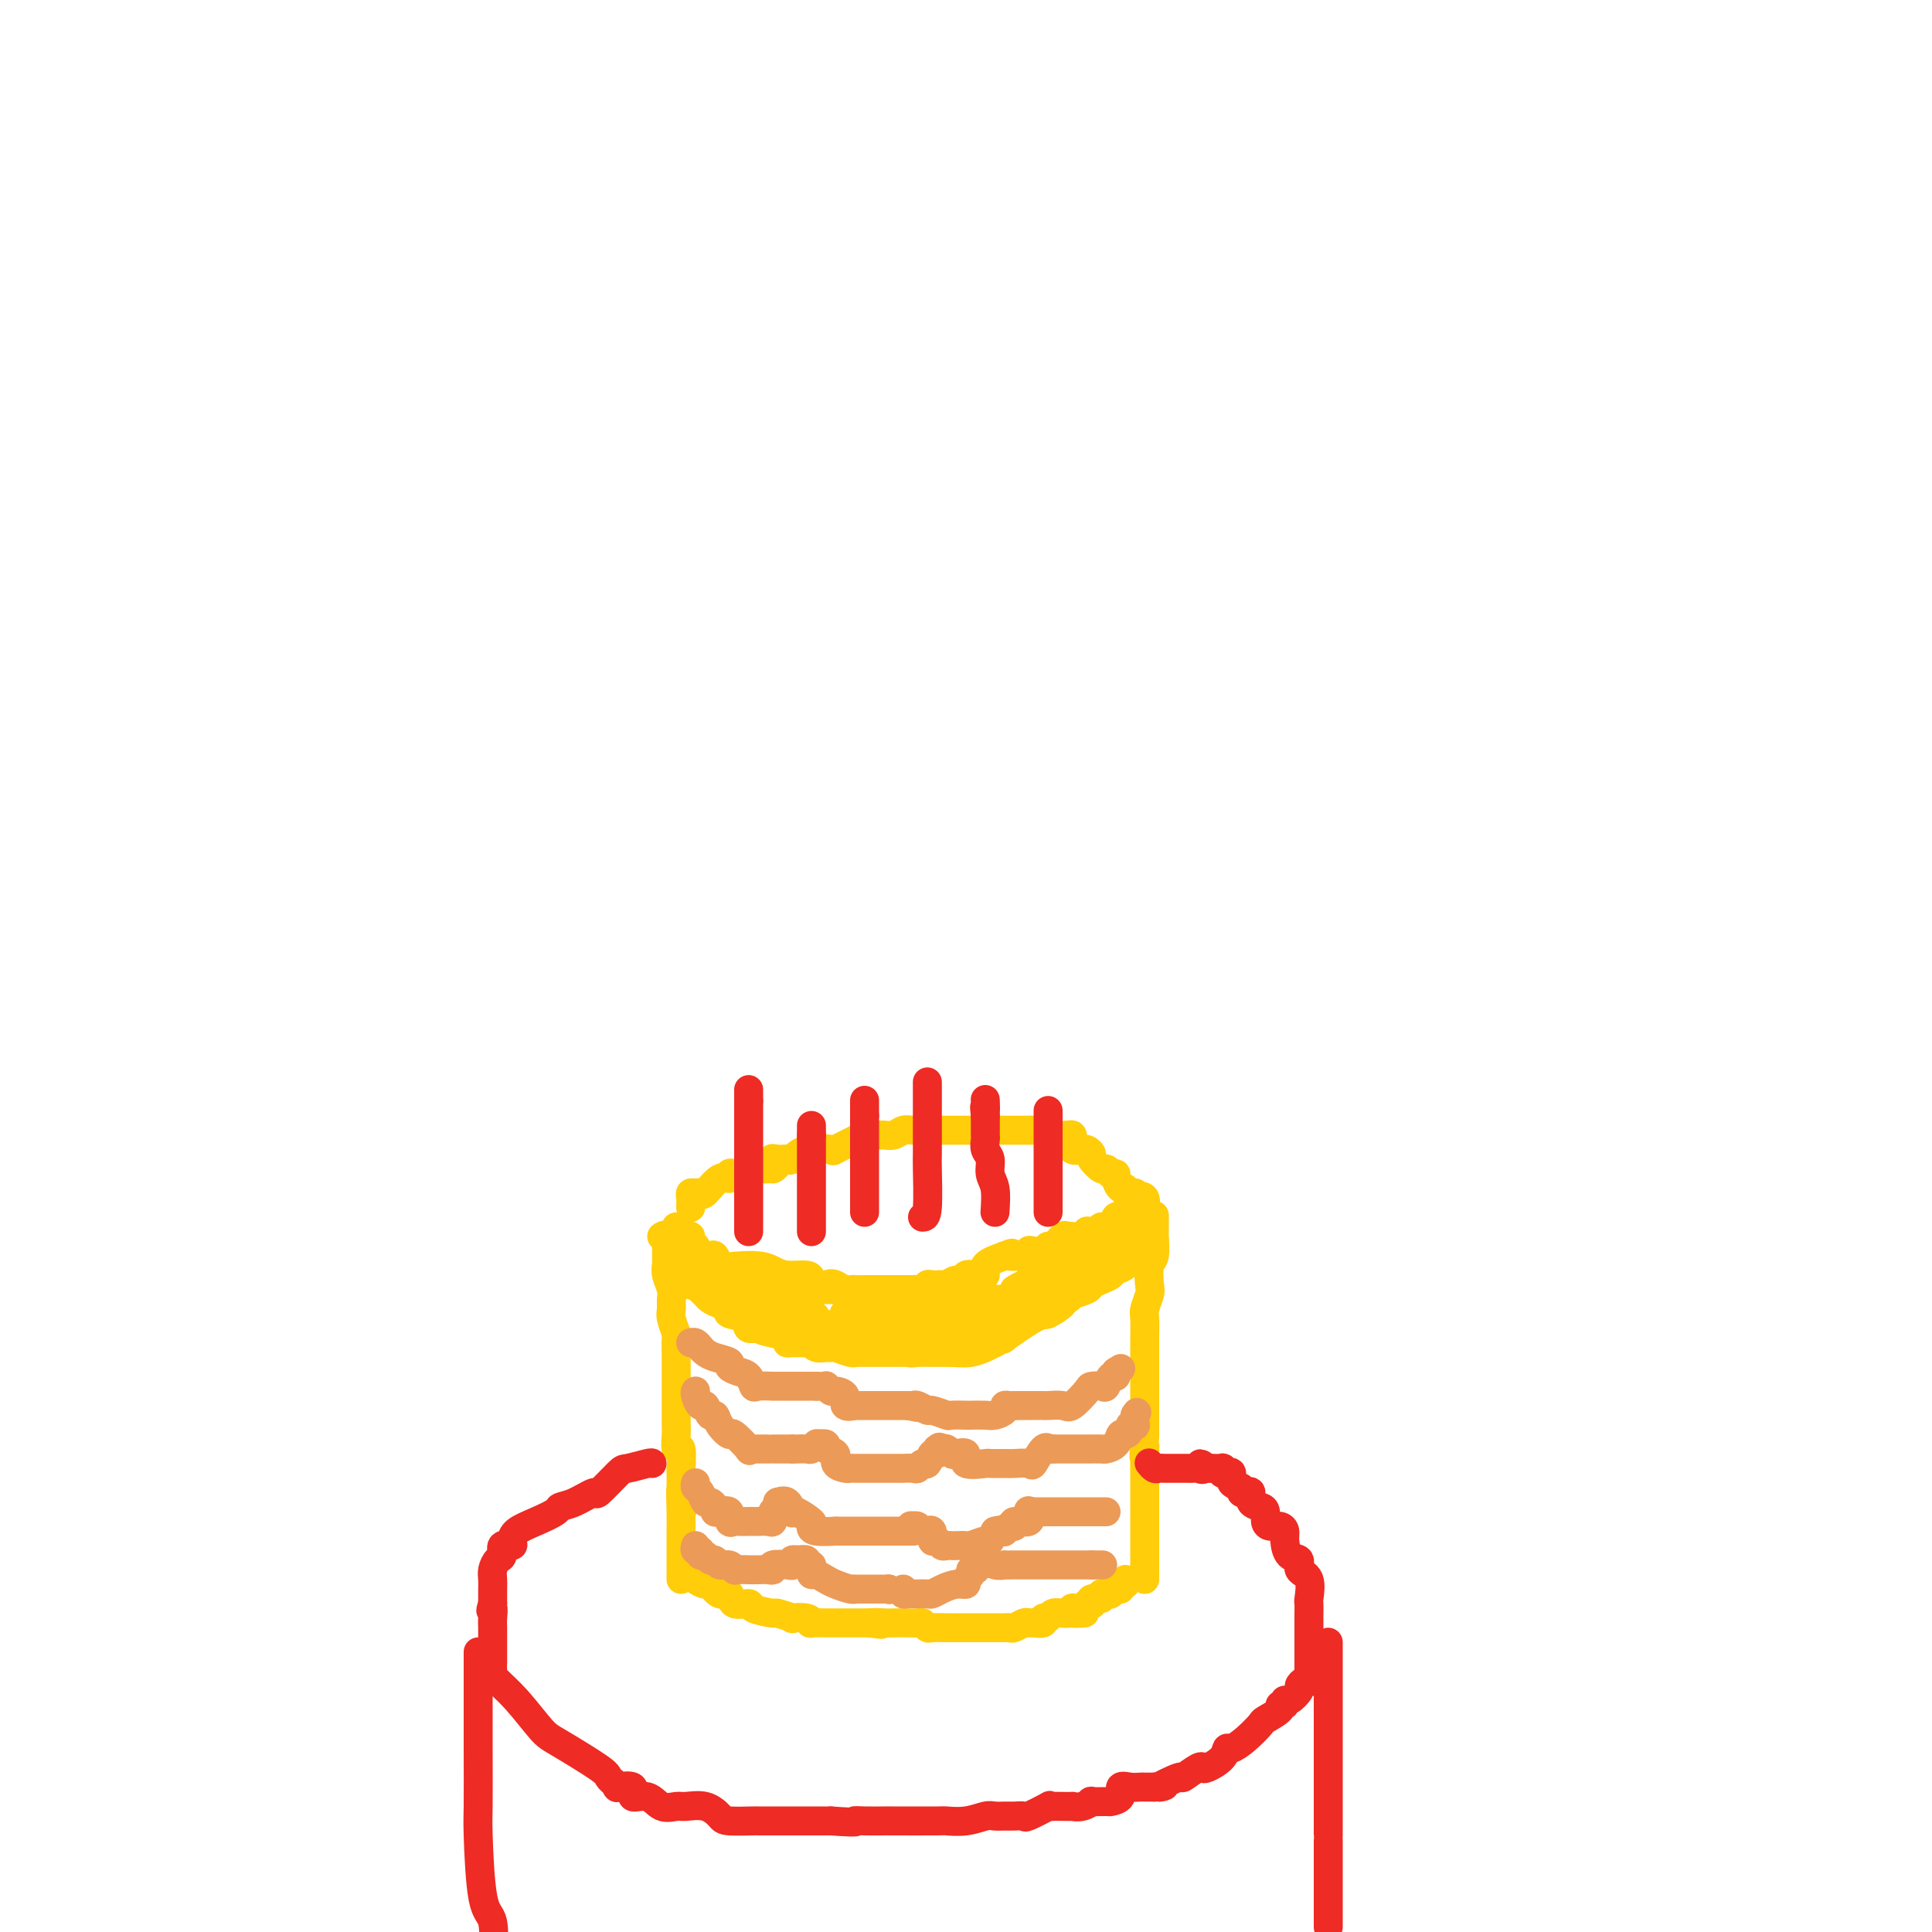 <svg viewBox='0 0 400 400' version='1.1' xmlns='http://www.w3.org/2000/svg' xmlns:xlink='http://www.w3.org/1999/xlink'><g fill='none' stroke='#FFCD0A' stroke-width='6' stroke-linecap='round' stroke-linejoin='round'><path d='M140,254c-0.121,0.453 -0.242,0.906 0,1c0.242,0.094 0.848,-0.171 1,0c0.152,0.171 -0.152,0.777 0,1c0.152,0.223 0.758,0.064 1,0c0.242,-0.064 0.121,-0.032 0,0'/><path d='M142,256c0.553,0.185 0.936,-0.353 1,0c0.064,0.353 -0.190,1.597 0,2c0.190,0.403 0.824,-0.035 1,0c0.176,0.035 -0.107,0.544 0,1c0.107,0.456 0.605,0.861 1,1c0.395,0.139 0.687,0.013 1,0c0.313,-0.013 0.647,0.085 1,0c0.353,-0.085 0.723,-0.355 1,0c0.277,0.355 0.459,1.335 1,2c0.541,0.665 1.441,1.014 2,1c0.559,-0.014 0.779,-0.392 1,0c0.221,0.392 0.444,1.555 1,2c0.556,0.445 1.445,0.171 2,0c0.555,-0.171 0.775,-0.238 1,0c0.225,0.238 0.455,0.782 1,1c0.545,0.218 1.407,0.111 2,0c0.593,-0.111 0.919,-0.226 1,0c0.081,0.226 -0.081,0.793 0,1c0.081,0.207 0.407,0.056 1,0c0.593,-0.056 1.455,-0.015 2,0c0.545,0.015 0.775,0.004 1,0c0.225,-0.004 0.445,-0.001 1,0c0.555,0.001 1.444,0.000 2,0c0.556,-0.000 0.780,-0.000 1,0c0.220,0.000 0.436,0.000 1,0c0.564,-0.000 1.477,-0.000 2,0c0.523,0.000 0.656,0.000 1,0c0.344,-0.000 0.900,-0.000 1,0c0.100,0.000 -0.257,0.000 0,0c0.257,-0.000 1.129,-0.000 2,0'/><path d='M175,267c3.592,0.309 2.572,0.083 2,0c-0.572,-0.083 -0.696,-0.022 0,0c0.696,0.022 2.213,0.006 3,0c0.787,-0.006 0.845,-0.002 1,0c0.155,0.002 0.409,0.000 1,0c0.591,-0.000 1.519,-0.000 2,0c0.481,0.000 0.513,-0.000 1,0c0.487,0.000 1.427,0.001 2,0c0.573,-0.001 0.780,-0.004 1,0c0.220,0.004 0.454,0.015 1,0c0.546,-0.015 1.403,-0.057 2,0c0.597,0.057 0.934,0.211 1,0c0.066,-0.211 -0.138,-0.788 0,-1c0.138,-0.212 0.617,-0.061 1,0c0.383,0.061 0.671,0.031 1,0c0.329,-0.031 0.700,-0.065 1,0c0.300,0.065 0.531,0.227 1,0c0.469,-0.227 1.178,-0.844 2,-1c0.822,-0.156 1.758,0.148 2,0c0.242,-0.148 -0.212,-0.750 0,-1c0.212,-0.250 1.088,-0.150 2,0c0.912,0.150 1.861,0.348 2,0c0.139,-0.348 -0.532,-1.242 0,-2c0.532,-0.758 2.266,-1.379 4,-2'/><path d='M208,260c2.691,-1.079 0.918,-0.275 1,0c0.082,0.275 2.019,0.022 3,0c0.981,-0.022 1.005,0.186 1,0c-0.005,-0.186 -0.038,-0.766 0,-1c0.038,-0.234 0.146,-0.123 1,0c0.854,0.123 2.452,0.257 3,0c0.548,-0.257 0.046,-0.906 0,-1c-0.046,-0.094 0.363,0.367 1,0c0.637,-0.367 1.503,-1.561 2,-2c0.497,-0.439 0.626,-0.121 1,0c0.374,0.121 0.991,0.046 1,0c0.009,-0.046 -0.592,-0.064 0,0c0.592,0.064 2.377,0.209 3,0c0.623,-0.209 0.083,-0.772 0,-1c-0.083,-0.228 0.292,-0.121 1,0c0.708,0.121 1.751,0.256 2,0c0.249,-0.256 -0.294,-0.904 0,-1c0.294,-0.096 1.425,0.359 2,0c0.575,-0.359 0.593,-1.531 1,-2c0.407,-0.469 1.204,-0.234 2,0'/><path d='M233,252c4.167,-1.333 2.083,-0.667 0,0'/><path d='M137,256c0.425,-0.259 0.850,-0.519 1,0c0.150,0.519 0.026,1.815 0,3c-0.026,1.185 0.046,2.257 0,3c-0.046,0.743 -0.209,1.156 0,2c0.209,0.844 0.792,2.118 1,3c0.208,0.882 0.042,1.371 0,2c-0.042,0.629 0.041,1.398 0,2c-0.041,0.602 -0.207,1.037 0,2c0.207,0.963 0.788,2.454 1,3c0.212,0.546 0.057,0.146 0,1c-0.057,0.854 -0.015,2.962 0,4c0.015,1.038 0.004,1.005 0,2c-0.004,0.995 -0.001,3.019 0,4c0.001,0.981 0.001,0.918 0,1c-0.001,0.082 -0.001,0.307 0,1c0.001,0.693 0.004,1.852 0,3c-0.004,1.148 -0.015,2.285 0,3c0.015,0.715 0.057,1.007 0,2c-0.057,0.993 -0.211,2.686 0,3c0.211,0.314 0.789,-0.751 1,0c0.211,0.751 0.057,3.318 0,4c-0.057,0.682 -0.016,-0.519 0,0c0.016,0.519 0.008,2.760 0,5'/><path d='M141,309c0.619,8.026 0.166,1.589 0,0c-0.166,-1.589 -0.044,1.668 0,4c0.044,2.332 0.012,3.737 0,4c-0.012,0.263 -0.003,-0.617 0,0c0.003,0.617 0.001,2.729 0,4c-0.001,1.271 -0.000,1.700 0,2c0.000,0.300 0.000,0.472 0,1c-0.000,0.528 -0.000,1.411 0,2c0.000,0.589 0.000,0.882 0,1c-0.000,0.118 -0.000,0.059 0,0'/><path d='M239,252c-0.002,-0.340 -0.004,-0.679 0,0c0.004,0.679 0.015,2.378 0,3c-0.015,0.622 -0.056,0.168 0,1c0.056,0.832 0.207,2.951 0,4c-0.207,1.049 -0.774,1.027 -1,2c-0.226,0.973 -0.113,2.940 0,4c0.113,1.060 0.226,1.215 0,2c-0.226,0.785 -0.793,2.202 -1,3c-0.207,0.798 -0.056,0.976 0,2c0.056,1.024 0.015,2.893 0,4c-0.015,1.107 -0.004,1.452 0,2c0.004,0.548 0.001,1.299 0,2c-0.001,0.701 -0.000,1.352 0,2c0.000,0.648 0.000,1.291 0,2c-0.000,0.709 -0.000,1.483 0,2c0.000,0.517 0.000,0.777 0,1c-0.000,0.223 -0.000,0.408 0,1c0.000,0.592 0.000,1.589 0,2c-0.000,0.411 -0.000,0.234 0,1c0.000,0.766 0.000,2.476 0,3c-0.000,0.524 -0.000,-0.136 0,0c0.000,0.136 0.000,1.068 0,2'/><path d='M237,297c-0.309,7.637 -0.083,4.230 0,3c0.083,-1.230 0.022,-0.283 0,1c-0.022,1.283 -0.006,2.901 0,4c0.006,1.099 0.002,1.678 0,2c-0.002,0.322 -0.000,0.386 0,2c0.000,1.614 0.000,4.779 0,6c-0.000,1.221 -0.000,0.498 0,1c0.000,0.502 0.000,2.228 0,3c-0.000,0.772 -0.000,0.588 0,1c0.000,0.412 0.000,1.420 0,2c-0.000,0.580 -0.000,0.734 0,1c0.000,0.266 0.000,0.646 0,1c-0.000,0.354 -0.000,0.683 0,1c0.000,0.317 0.000,0.624 0,1c-0.000,0.376 -0.000,0.822 0,1c0.000,0.178 0.000,0.089 0,0'/><path d='M144,326c-0.208,0.292 -0.416,0.584 0,1c0.416,0.416 1.457,0.956 2,1c0.543,0.044 0.588,-0.410 1,0c0.412,0.410 1.192,1.682 2,2c0.808,0.318 1.643,-0.317 2,0c0.357,0.317 0.236,1.587 1,2c0.764,0.413 2.413,-0.029 3,0c0.587,0.029 0.112,0.530 1,1c0.888,0.470 3.138,0.910 4,1c0.862,0.090 0.337,-0.168 1,0c0.663,0.168 2.515,0.763 3,1c0.485,0.237 -0.395,0.116 0,0c0.395,-0.116 2.067,-0.227 3,0c0.933,0.227 1.128,0.793 1,1c-0.128,0.207 -0.578,0.055 0,0c0.578,-0.055 2.185,-0.015 3,0c0.815,0.015 0.840,0.004 1,0c0.160,-0.004 0.455,-0.001 1,0c0.545,0.001 1.339,0.000 2,0c0.661,-0.000 1.189,-0.000 2,0c0.811,0.000 1.906,0.000 3,0'/><path d='M180,336c4.458,0.619 1.604,0.166 1,0c-0.604,-0.166 1.042,-0.046 2,0c0.958,0.046 1.227,0.016 2,0c0.773,-0.016 2.051,-0.018 3,0c0.949,0.018 1.571,0.057 2,0c0.429,-0.057 0.667,-0.212 1,0c0.333,0.212 0.762,0.789 1,1c0.238,0.211 0.285,0.057 1,0c0.715,-0.057 2.098,-0.015 3,0c0.902,0.015 1.323,0.004 2,0c0.677,-0.004 1.610,-0.001 2,0c0.390,0.001 0.236,0.000 1,0c0.764,-0.000 2.446,0.000 3,0c0.554,-0.000 -0.020,-0.000 0,0c0.020,0.000 0.634,0.001 1,0c0.366,-0.001 0.483,-0.004 1,0c0.517,0.004 1.434,0.015 2,0c0.566,-0.015 0.780,-0.057 1,0c0.220,0.057 0.445,0.212 1,0c0.555,-0.212 1.440,-0.793 2,-1c0.560,-0.207 0.794,-0.040 1,0c0.206,0.040 0.383,-0.046 1,0c0.617,0.046 1.675,0.222 2,0c0.325,-0.222 -0.081,-0.844 0,-1c0.081,-0.156 0.651,0.154 1,0c0.349,-0.154 0.479,-0.772 1,-1c0.521,-0.228 1.435,-0.065 2,0c0.565,0.065 0.783,0.033 1,0'/><path d='M221,334c6.562,-0.248 2.466,0.131 1,0c-1.466,-0.131 -0.303,-0.771 0,-1c0.303,-0.229 -0.255,-0.048 0,0c0.255,0.048 1.323,-0.039 2,0c0.677,0.039 0.964,0.202 1,0c0.036,-0.202 -0.179,-0.771 0,-1c0.179,-0.229 0.751,-0.118 1,0c0.249,0.118 0.175,0.241 0,0c-0.175,-0.241 -0.450,-0.848 0,-1c0.450,-0.152 1.626,0.151 2,0c0.374,-0.151 -0.053,-0.757 0,-1c0.053,-0.243 0.588,-0.122 1,0c0.412,0.122 0.703,0.244 1,0c0.297,-0.244 0.601,-0.854 1,-1c0.399,-0.146 0.891,0.171 1,0c0.109,-0.171 -0.167,-0.829 0,-1c0.167,-0.171 0.776,0.146 1,0c0.224,-0.146 0.064,-0.756 0,-1c-0.064,-0.244 -0.032,-0.122 0,0'/><path d='M143,250c0.023,-0.730 0.046,-1.461 0,-2c-0.046,-0.539 -0.161,-0.888 0,-1c0.161,-0.112 0.597,0.013 1,0c0.403,-0.013 0.773,-0.165 1,0c0.227,0.165 0.313,0.647 1,0c0.687,-0.647 1.976,-2.422 3,-3c1.024,-0.578 1.784,0.042 2,0c0.216,-0.042 -0.111,-0.747 0,-1c0.111,-0.253 0.659,-0.054 1,0c0.341,0.054 0.476,-0.038 1,0c0.524,0.038 1.436,0.206 2,0c0.564,-0.206 0.780,-0.787 1,-1c0.220,-0.213 0.444,-0.057 1,0c0.556,0.057 1.445,0.016 2,0c0.555,-0.016 0.778,-0.008 1,0'/><path d='M160,242c1.671,-0.765 0.349,-1.676 0,-2c-0.349,-0.324 0.276,-0.059 1,0c0.724,0.059 1.549,-0.087 2,0c0.451,0.087 0.529,0.408 1,0c0.471,-0.408 1.335,-1.544 3,-2c1.665,-0.456 4.130,-0.231 5,0c0.870,0.231 0.145,0.468 1,0c0.855,-0.468 3.289,-1.642 4,-2c0.711,-0.358 -0.301,0.101 0,0c0.301,-0.101 1.915,-0.763 3,-1c1.085,-0.237 1.641,-0.049 2,0c0.359,0.049 0.520,-0.039 1,0c0.480,0.039 1.279,0.207 2,0c0.721,-0.207 1.366,-0.787 2,-1c0.634,-0.213 1.259,-0.057 2,0c0.741,0.057 1.598,0.015 2,0c0.402,-0.015 0.348,-0.004 1,0c0.652,0.004 2.008,0.001 3,0c0.992,-0.001 1.618,-0.000 2,0c0.382,0.000 0.520,0.000 1,0c0.480,-0.000 1.303,-0.000 2,0c0.697,0.000 1.267,0.000 2,0c0.733,-0.000 1.628,-0.000 2,0c0.372,0.000 0.222,0.000 1,0c0.778,-0.000 2.485,-0.000 3,0c0.515,0.000 -0.161,0.000 0,0c0.161,-0.000 1.159,-0.000 2,0c0.841,0.000 1.526,0.000 2,0c0.474,-0.000 0.737,-0.000 1,0'/><path d='M213,234c5.227,-0.154 1.794,-0.037 1,0c-0.794,0.037 1.052,-0.004 2,0c0.948,0.004 1.000,0.053 1,0c-0.000,-0.053 -0.052,-0.209 0,0c0.052,0.209 0.208,0.781 1,1c0.792,0.219 2.220,0.083 3,0c0.780,-0.083 0.912,-0.113 1,0c0.088,0.113 0.131,0.369 0,1c-0.131,0.631 -0.437,1.636 0,2c0.437,0.364 1.618,0.085 2,0c0.382,-0.085 -0.034,0.024 0,0c0.034,-0.024 0.520,-0.179 1,0c0.480,0.179 0.956,0.693 1,1c0.044,0.307 -0.343,0.408 0,1c0.343,0.592 1.416,1.675 2,2c0.584,0.325 0.677,-0.107 1,0c0.323,0.107 0.874,0.755 1,1c0.126,0.245 -0.172,0.089 0,0c0.172,-0.089 0.816,-0.111 1,0c0.184,0.111 -0.090,0.355 0,1c0.090,0.645 0.545,1.689 1,2c0.455,0.311 0.909,-0.113 1,0c0.091,0.113 -0.182,0.762 0,1c0.182,0.238 0.818,0.064 1,0c0.182,-0.064 -0.091,-0.018 0,0c0.091,0.018 0.545,0.009 1,0'/><path d='M235,247c2.332,2.115 1.161,1.402 1,1c-0.161,-0.402 0.687,-0.493 1,0c0.313,0.493 0.089,1.569 0,2c-0.089,0.431 -0.045,0.215 0,0'/><path d='M237,250c-0.030,0.313 -0.060,0.627 0,1c0.060,0.373 0.209,0.807 0,1c-0.209,0.193 -0.778,0.146 -1,0c-0.222,-0.146 -0.097,-0.393 0,0c0.097,0.393 0.167,1.424 0,2c-0.167,0.576 -0.571,0.697 -1,1c-0.429,0.303 -0.884,0.789 -1,1c-0.116,0.211 0.109,0.147 0,0c-0.109,-0.147 -0.550,-0.375 -1,0c-0.450,0.375 -0.909,1.355 -1,2c-0.091,0.645 0.186,0.956 0,1c-0.186,0.044 -0.835,-0.178 -1,0c-0.165,0.178 0.156,0.754 0,1c-0.156,0.246 -0.788,0.160 -1,0c-0.212,-0.160 -0.005,-0.393 0,0c0.005,0.393 -0.191,1.414 -1,2c-0.809,0.586 -2.231,0.739 -3,1c-0.769,0.261 -0.884,0.631 -1,1'/><path d='M225,264c-1.907,2.263 -0.675,0.922 -1,1c-0.325,0.078 -2.206,1.576 -3,2c-0.794,0.424 -0.502,-0.227 -1,0c-0.498,0.227 -1.785,1.331 -3,2c-1.215,0.669 -2.359,0.901 -3,1c-0.641,0.099 -0.780,0.064 -1,0c-0.220,-0.064 -0.520,-0.157 -1,0c-0.480,0.157 -1.141,0.563 -2,1c-0.859,0.437 -1.915,0.906 -2,1c-0.085,0.094 0.802,-0.185 0,0c-0.802,0.185 -3.292,0.834 -4,1c-0.708,0.166 0.366,-0.153 0,0c-0.366,0.153 -2.173,0.777 -3,1c-0.827,0.223 -0.673,0.046 -1,0c-0.327,-0.046 -1.133,0.040 -2,0c-0.867,-0.040 -1.793,-0.207 -2,0c-0.207,0.207 0.305,0.788 0,1c-0.305,0.212 -1.429,0.057 -2,0c-0.571,-0.057 -0.591,-0.015 -1,0c-0.409,0.015 -1.208,0.004 -2,0c-0.792,-0.004 -1.578,-0.001 -2,0c-0.422,0.001 -0.480,0.000 -1,0c-0.520,-0.000 -1.500,-0.000 -2,0c-0.500,0.000 -0.518,0.000 -1,0c-0.482,-0.000 -1.429,-0.000 -2,0c-0.571,0.000 -0.766,0.000 -1,0c-0.234,-0.000 -0.506,-0.000 -1,0c-0.494,0.000 -1.210,0.000 -2,0c-0.790,-0.000 -1.654,-0.000 -2,0c-0.346,0.000 -0.173,0.000 0,0'/><path d='M177,275c-3.741,0.159 -1.093,0.056 -1,0c0.093,-0.056 -2.368,-0.067 -3,0c-0.632,0.067 0.566,0.210 0,0c-0.566,-0.210 -2.896,-0.774 -4,-1c-1.104,-0.226 -0.982,-0.113 -1,0c-0.018,0.113 -0.177,0.228 -1,0c-0.823,-0.228 -2.311,-0.797 -3,-1c-0.689,-0.203 -0.579,-0.041 -1,0c-0.421,0.041 -1.374,-0.041 -2,0c-0.626,0.041 -0.927,0.204 -1,0c-0.073,-0.204 0.081,-0.777 0,-1c-0.081,-0.223 -0.398,-0.098 -1,0c-0.602,0.098 -1.488,0.170 -2,0c-0.512,-0.170 -0.649,-0.580 -1,-1c-0.351,-0.420 -0.916,-0.848 -1,-1c-0.084,-0.152 0.313,-0.027 0,0c-0.313,0.027 -1.336,-0.044 -2,0c-0.664,0.044 -0.969,0.204 -1,0c-0.031,-0.204 0.213,-0.772 0,-1c-0.213,-0.228 -0.883,-0.116 -1,0c-0.117,0.116 0.319,0.237 0,0c-0.319,-0.237 -1.394,-0.833 -2,-1c-0.606,-0.167 -0.745,0.095 -1,0c-0.255,-0.095 -0.628,-0.548 -1,-1'/><path d='M147,267c-4.880,-1.177 -2.081,-0.118 -1,0c1.081,0.118 0.444,-0.704 0,-1c-0.444,-0.296 -0.696,-0.065 -1,0c-0.304,0.065 -0.660,-0.034 -1,0c-0.340,0.034 -0.665,0.201 -1,0c-0.335,-0.201 -0.681,-0.771 -1,-1c-0.319,-0.229 -0.611,-0.117 -1,0c-0.389,0.117 -0.875,0.238 -1,0c-0.125,-0.238 0.110,-0.834 0,-1c-0.110,-0.166 -0.566,0.100 -1,0c-0.434,-0.100 -0.848,-0.565 -1,-1c-0.152,-0.435 -0.044,-0.838 0,-1c0.044,-0.162 0.022,-0.081 0,0'/><path d='M140,260c0.069,0.071 0.138,0.143 1,0c0.862,-0.143 2.516,-0.500 4,0c1.484,0.500 2.797,1.859 4,3c1.203,1.141 2.296,2.065 4,3c1.704,0.935 4.019,1.880 7,3c2.981,1.120 6.628,2.413 8,3c1.372,0.587 0.468,0.468 1,1c0.532,0.532 2.498,1.715 4,2c1.502,0.285 2.539,-0.326 3,0c0.461,0.326 0.347,1.590 1,2c0.653,0.410 2.072,-0.035 3,0c0.928,0.035 1.365,0.549 2,1c0.635,0.451 1.470,0.839 2,1c0.530,0.161 0.757,0.096 1,0c0.243,-0.096 0.502,-0.222 1,0c0.498,0.222 1.236,0.791 2,1c0.764,0.209 1.556,0.056 2,0c0.444,-0.056 0.542,-0.015 1,0c0.458,0.015 1.277,0.004 2,0c0.723,-0.004 1.349,-0.001 2,0c0.651,0.001 1.325,0.001 2,0'/><path d='M197,280c2.806,0.178 3.322,0.124 4,0c0.678,-0.124 1.517,-0.319 3,-1c1.483,-0.681 3.610,-1.849 4,-2c0.390,-0.151 -0.957,0.716 0,0c0.957,-0.716 4.218,-3.015 6,-4c1.782,-0.985 2.086,-0.656 3,-1c0.914,-0.344 2.438,-1.362 3,-2c0.562,-0.638 0.160,-0.897 0,-1c-0.160,-0.103 -0.080,-0.052 0,0'/><path d='M236,259c-0.325,0.477 -0.650,0.954 -1,1c-0.350,0.046 -0.726,-0.339 -1,0c-0.274,0.339 -0.445,1.400 -1,2c-0.555,0.600 -1.494,0.738 -2,1c-0.506,0.262 -0.578,0.649 -1,1c-0.422,0.351 -1.194,0.667 -2,1c-0.806,0.333 -1.645,0.682 -2,1c-0.355,0.318 -0.227,0.605 -1,1c-0.773,0.395 -2.448,0.898 -3,1c-0.552,0.102 0.020,-0.197 0,0c-0.020,0.197 -0.632,0.889 -1,1c-0.368,0.111 -0.490,-0.359 -1,0c-0.510,0.359 -1.407,1.546 -2,2c-0.593,0.454 -0.883,0.173 -1,0c-0.117,-0.173 -0.060,-0.239 0,0c0.060,0.239 0.122,0.782 0,1c-0.122,0.218 -0.428,0.110 -1,0c-0.572,-0.110 -1.411,-0.223 -2,0c-0.589,0.223 -0.929,0.784 -1,1c-0.071,0.216 0.125,0.089 0,0c-0.125,-0.089 -0.572,-0.139 -1,0c-0.428,0.139 -0.837,0.468 -2,1c-1.163,0.532 -3.082,1.266 -5,2'/><path d='M205,276c-4.767,2.565 -1.183,0.476 -1,0c0.183,-0.476 -3.033,0.661 -4,1c-0.967,0.339 0.317,-0.119 0,0c-0.317,0.119 -2.235,0.816 -3,1c-0.765,0.184 -0.376,-0.143 -1,0c-0.624,0.143 -2.262,0.756 -3,1c-0.738,0.244 -0.578,0.118 -1,0c-0.422,-0.118 -1.426,-0.228 -2,0c-0.574,0.228 -0.717,0.793 -1,1c-0.283,0.207 -0.706,0.055 -1,0c-0.294,-0.055 -0.459,-0.015 -1,0c-0.541,0.015 -1.459,0.004 -2,0c-0.541,-0.004 -0.707,-0.001 -1,0c-0.293,0.001 -0.713,0.000 -1,0c-0.287,-0.000 -0.441,-0.000 -1,0c-0.559,0.000 -1.524,0.001 -2,0c-0.476,-0.001 -0.464,-0.004 -1,0c-0.536,0.004 -1.621,0.015 -2,0c-0.379,-0.015 -0.051,-0.057 0,0c0.051,0.057 -0.175,0.212 -1,0c-0.825,-0.212 -2.249,-0.793 -3,-1c-0.751,-0.207 -0.829,-0.041 -1,0c-0.171,0.041 -0.434,-0.042 -1,0c-0.566,0.042 -1.434,0.208 -2,0c-0.566,-0.208 -0.828,-0.791 -1,-1c-0.172,-0.209 -0.253,-0.046 -1,0c-0.747,0.046 -2.159,-0.026 -3,0c-0.841,0.026 -1.112,0.151 -1,0c0.112,-0.151 0.607,-0.579 0,-1c-0.607,-0.421 -2.316,-0.835 -3,-1c-0.684,-0.165 -0.342,-0.083 0,0'/><path d='M160,276c-4.313,-0.842 -1.596,-0.947 -1,-1c0.596,-0.053 -0.927,-0.056 -2,0c-1.073,0.056 -1.694,0.170 -2,0c-0.306,-0.170 -0.298,-0.623 0,-1c0.298,-0.377 0.886,-0.678 0,-1c-0.886,-0.322 -3.245,-0.664 -4,-1c-0.755,-0.336 0.096,-0.667 0,-1c-0.096,-0.333 -1.139,-0.668 -2,-1c-0.861,-0.332 -1.541,-0.662 -2,-1c-0.459,-0.338 -0.696,-0.683 -1,-1c-0.304,-0.317 -0.674,-0.606 -1,-1c-0.326,-0.394 -0.610,-0.893 -1,-1c-0.390,-0.107 -0.888,0.177 -1,0c-0.112,-0.177 0.162,-0.817 0,-1c-0.162,-0.183 -0.761,0.091 -1,0c-0.239,-0.091 -0.120,-0.545 0,-1'/><path d='M142,264c-2.824,-2.102 -0.882,-1.358 0,-1c0.882,0.358 0.706,0.330 3,0c2.294,-0.330 7.059,-0.961 10,-1c2.941,-0.039 4.058,0.515 5,1c0.942,0.485 1.709,0.901 3,1c1.291,0.099 3.107,-0.119 4,0c0.893,0.119 0.862,0.575 1,1c0.138,0.425 0.444,0.818 1,1c0.556,0.182 1.363,0.154 2,0c0.637,-0.154 1.105,-0.433 2,0c0.895,0.433 2.216,1.579 3,2c0.784,0.421 1.031,0.117 1,0c-0.031,-0.117 -0.341,-0.045 0,0c0.341,0.045 1.334,0.065 2,0c0.666,-0.065 1.004,-0.213 1,0c-0.004,0.213 -0.352,0.789 0,1c0.352,0.211 1.404,0.056 2,0c0.596,-0.056 0.738,-0.015 1,0c0.262,0.015 0.646,0.004 1,0c0.354,-0.004 0.677,-0.001 1,0c0.323,0.001 0.644,0.000 1,0c0.356,-0.000 0.745,-0.000 1,0c0.255,0.000 0.376,0.000 1,0c0.624,-0.000 1.750,-0.000 3,0c1.250,0.000 2.625,0.000 4,0'/><path d='M195,269c6.167,1.083 1.583,0.290 1,0c-0.583,-0.290 2.833,-0.078 4,0c1.167,0.078 0.085,0.021 0,0c-0.085,-0.021 0.826,-0.004 1,0c0.174,0.004 -0.389,-0.003 1,0c1.389,0.003 4.730,0.015 6,0c1.270,-0.015 0.470,-0.057 1,0c0.530,0.057 2.389,0.212 3,0c0.611,-0.212 -0.025,-0.792 0,-1c0.025,-0.208 0.710,-0.046 1,0c0.290,0.046 0.185,-0.025 1,0c0.815,0.025 2.549,0.148 3,0c0.451,-0.148 -0.383,-0.565 0,-1c0.383,-0.435 1.982,-0.887 3,-1c1.018,-0.113 1.457,0.114 2,0c0.543,-0.114 1.192,-0.570 2,-1c0.808,-0.430 1.774,-0.833 2,-1c0.226,-0.167 -0.290,-0.096 0,0c0.290,0.096 1.384,0.219 2,0c0.616,-0.219 0.753,-0.780 1,-1c0.247,-0.220 0.605,-0.098 1,0c0.395,0.098 0.827,0.171 1,0c0.173,-0.171 0.086,-0.585 0,-1'/><path d='M231,262c3.162,-1.554 1.567,-1.938 1,-2c-0.567,-0.062 -0.105,0.198 0,0c0.105,-0.198 -0.146,-0.853 0,-1c0.146,-0.147 0.689,0.214 1,0c0.311,-0.214 0.391,-1.001 0,-1c-0.391,0.001 -1.254,0.791 -2,1c-0.746,0.209 -1.374,-0.165 -3,1c-1.626,1.165 -4.250,3.867 -6,5c-1.750,1.133 -2.626,0.696 -4,1c-1.374,0.304 -3.248,1.349 -4,2c-0.752,0.651 -0.384,0.909 -1,1c-0.616,0.091 -2.217,0.014 -3,0c-0.783,-0.014 -0.749,0.035 -1,0c-0.251,-0.035 -0.786,-0.153 -1,0c-0.214,0.153 -0.107,0.576 0,1'/><path d='M208,270c-4.123,1.703 -2.431,0.460 -2,0c0.431,-0.460 -0.401,-0.137 -1,0c-0.599,0.137 -0.967,0.088 -1,0c-0.033,-0.088 0.267,-0.216 0,0c-0.267,0.216 -1.101,0.776 -2,1c-0.899,0.224 -1.862,0.113 -2,0c-0.138,-0.113 0.549,-0.226 0,0c-0.549,0.226 -2.335,0.793 -3,1c-0.665,0.207 -0.208,0.056 -1,0c-0.792,-0.056 -2.832,-0.015 -4,0c-1.168,0.015 -1.463,0.004 -2,0c-0.537,-0.004 -1.314,-0.001 -2,0c-0.686,0.001 -1.281,0.000 -2,0c-0.719,-0.000 -1.564,-0.000 -2,0c-0.436,0.000 -0.465,0.000 -1,0c-0.535,-0.000 -1.576,-0.000 -2,0c-0.424,0.000 -0.230,0.000 -1,0c-0.770,-0.000 -2.505,-0.000 -3,0c-0.495,0.000 0.251,0.000 0,0c-0.251,-0.000 -1.500,-0.000 -2,0c-0.500,0.000 -0.250,0.000 0,0'/><path d='M210,267c0.710,-0.447 1.420,-0.894 2,-1c0.580,-0.106 1.028,0.131 1,0c-0.028,-0.131 -0.534,-0.628 0,-1c0.534,-0.372 2.106,-0.620 3,-1c0.894,-0.380 1.108,-0.894 2,-1c0.892,-0.106 2.462,0.196 3,0c0.538,-0.196 0.043,-0.890 0,-1c-0.043,-0.110 0.365,0.362 1,0c0.635,-0.362 1.498,-1.560 2,-2c0.502,-0.440 0.642,-0.122 1,0c0.358,0.122 0.933,0.046 1,0c0.067,-0.046 -0.374,-0.064 0,0c0.374,0.064 1.562,0.210 2,0c0.438,-0.210 0.125,-0.774 0,-1c-0.125,-0.226 -0.063,-0.113 0,0'/></g>
<g fill='none' stroke='#EE2B24' stroke-width='6' stroke-linecap='round' stroke-linejoin='round'><path d='M155,255c0.000,-0.204 0.000,-0.408 0,-1c0.000,-0.592 0.000,-1.571 0,-2c0.000,-0.429 0.000,-0.309 0,-1c-0.000,-0.691 0.000,-2.195 0,-3c0.000,-0.805 0.000,-0.911 0,-1c0.000,-0.089 0.000,-0.160 0,-1c0.000,-0.840 0.000,-2.449 0,-3c0.000,-0.551 0.000,-0.045 0,0c0.000,0.045 0.000,-0.373 0,-1c0.000,-0.627 0.000,-1.464 0,-2c0.000,-0.536 -0.000,-0.772 0,-1c0.000,-0.228 0.000,-0.450 0,-1c0.000,-0.550 0.000,-1.430 0,-2c0.000,-0.570 0.000,-0.831 0,-1c0.000,-0.169 -0.000,-0.247 0,-1c0.000,-0.753 -0.000,-2.181 0,-3c0.000,-0.819 -0.000,-1.028 0,-1c0.000,0.028 0.000,0.294 0,0c0.000,-0.294 0.000,-1.147 0,-2'/><path d='M155,228c0.000,-4.345 0.000,-1.708 0,-1c0.000,0.708 0.000,-0.512 0,-1c0.000,-0.488 0.000,-0.244 0,0'/><path d='M168,255c0.000,-0.188 0.000,-0.377 0,-1c0.000,-0.623 0.000,-1.682 0,-2c0.000,-0.318 0.000,0.104 0,0c-0.000,-0.104 0.000,-0.733 0,-1c0.000,-0.267 0.000,-0.173 0,-1c0.000,-0.827 0.000,-2.574 0,-3c0.000,-0.426 0.000,0.468 0,0c0.000,-0.468 0.000,-2.297 0,-4c0.000,-1.703 0.000,-3.281 0,-4c0.000,-0.719 0.000,-0.578 0,-1c0.000,-0.422 0.000,-1.406 0,-2c0.000,-0.594 0.000,-0.797 0,-1'/><path d='M168,235c0.000,-3.321 0.000,-1.625 0,-1c0.000,0.625 0.000,0.179 0,0c-0.000,-0.179 0.000,-0.089 0,0'/><path d='M179,251c0.000,-0.099 0.000,-0.198 0,-1c0.000,-0.802 0.000,-2.306 0,-3c0.000,-0.694 -0.000,-0.579 0,-1c0.000,-0.421 0.000,-1.377 0,-2c0.000,-0.623 0.000,-0.911 0,-1c0.000,-0.089 0.000,0.022 0,0c0.000,-0.022 0.000,-0.176 0,-1c0.000,-0.824 0.000,-2.316 0,-3c0.000,-0.684 0.000,-0.560 0,-1c0.000,-0.440 0.000,-1.445 0,-2c0.000,-0.555 0.000,-0.660 0,-1c0.000,-0.340 0.000,-0.916 0,-1c0.000,-0.084 0.000,0.324 0,0c0.000,-0.324 0.000,-1.378 0,-2c0.000,-0.622 0.000,-0.811 0,-1'/><path d='M179,231c0.000,-3.352 0.000,-1.734 0,-1c0.000,0.734 -0.000,0.582 0,0c0.000,-0.582 0.000,-1.595 0,-2c0.000,-0.405 0.000,-0.203 0,0'/><path d='M191,252c0.423,0.002 0.845,0.003 1,-2c0.155,-2.003 0.041,-6.012 0,-8c-0.041,-1.988 -0.011,-1.957 0,-3c0.011,-1.043 0.003,-3.162 0,-4c-0.003,-0.838 -0.001,-0.395 0,-1c0.001,-0.605 0.000,-2.256 0,-3c-0.000,-0.744 -0.000,-0.580 0,-1c0.000,-0.420 0.000,-1.423 0,-2c-0.000,-0.577 -0.000,-0.729 0,-1c0.000,-0.271 0.000,-0.660 0,-1c-0.000,-0.340 -0.000,-0.630 0,-1c0.000,-0.370 0.000,-0.820 0,-1c-0.000,-0.180 -0.000,-0.090 0,0'/><path d='M206,251c0.121,-1.852 0.243,-3.704 0,-5c-0.243,-1.296 -0.850,-2.034 -1,-3c-0.150,-0.966 0.156,-2.158 0,-3c-0.156,-0.842 -0.774,-1.334 -1,-2c-0.226,-0.666 -0.061,-1.506 0,-2c0.061,-0.494 0.016,-0.644 0,-1c-0.016,-0.356 -0.004,-0.920 0,-1c0.004,-0.080 0.001,0.325 0,0c-0.001,-0.325 -0.000,-1.378 0,-2c0.000,-0.622 0.000,-0.811 0,-1'/><path d='M204,231c-0.310,-3.202 -0.083,-1.208 0,-1c0.083,0.208 0.024,-1.369 0,-2c-0.024,-0.631 -0.012,-0.315 0,0'/><path d='M217,251c0.000,-0.205 0.000,-0.411 0,-1c0.000,-0.589 0.000,-1.562 0,-3c0.000,-1.438 0.000,-3.340 0,-4c0.000,-0.660 0.000,-0.076 0,0c-0.000,0.076 0.000,-0.355 0,-1c0.000,-0.645 -0.000,-1.503 0,-2c0.000,-0.497 0.000,-0.631 0,-1c0.000,-0.369 0.000,-0.973 0,-1c0.000,-0.027 0.000,0.522 0,0c0.000,-0.522 0.000,-2.114 0,-3c-0.000,-0.886 0.000,-1.064 0,-1c-0.000,0.064 0.000,0.371 0,0c0.000,-0.371 0.000,-1.420 0,-2c0.000,-0.580 -0.000,-0.692 0,-1c0.000,-0.308 0.000,-0.814 0,-1c0.000,-0.186 0.000,-0.053 0,0c0.000,0.053 0.000,0.027 0,0'/><path d='M135,303c0.002,-0.116 0.004,-0.233 -1,0c-1.004,0.233 -3.013,0.815 -4,1c-0.987,0.185 -0.951,-0.028 -2,1c-1.049,1.028 -3.182,3.297 -4,4c-0.818,0.703 -0.322,-0.159 -1,0c-0.678,0.159 -2.532,1.341 -4,2c-1.468,0.659 -2.552,0.796 -3,1c-0.448,0.204 -0.262,0.476 -1,1c-0.738,0.524 -2.402,1.301 -4,2c-1.598,0.699 -3.131,1.318 -4,2c-0.869,0.682 -1.073,1.425 -1,2c0.073,0.575 0.422,0.983 0,1c-0.422,0.017 -1.616,-0.358 -2,0c-0.384,0.358 0.041,1.448 0,2c-0.041,0.552 -0.547,0.567 -1,1c-0.453,0.433 -0.853,1.285 -1,2c-0.147,0.715 -0.039,1.295 0,2c0.039,0.705 0.011,1.536 0,2c-0.011,0.464 -0.003,0.561 0,1c0.003,0.439 0.002,1.219 0,2'/><path d='M102,332c-0.774,2.455 -0.207,1.092 0,1c0.207,-0.092 0.056,1.087 0,2c-0.056,0.913 -0.015,1.560 0,2c0.015,0.440 0.004,0.674 0,1c-0.004,0.326 -0.000,0.744 0,2c0.000,1.256 -0.003,3.351 0,4c0.003,0.649 0.014,-0.149 0,0c-0.014,0.149 -0.053,1.244 0,2c0.053,0.756 0.196,1.172 1,2c0.804,0.828 2.267,2.067 4,4c1.733,1.933 3.736,4.560 5,6c1.264,1.440 1.789,1.692 4,3c2.211,1.308 6.108,3.670 8,5c1.892,1.330 1.779,1.627 2,2c0.221,0.373 0.778,0.821 1,1c0.222,0.179 0.111,0.090 0,0'/><path d='M127,369c0.519,0.405 1.038,0.810 1,1c-0.038,0.190 -0.632,0.163 0,0c0.632,-0.163 2.491,-0.464 3,0c0.509,0.464 -0.332,1.694 0,2c0.332,0.306 1.839,-0.312 3,0c1.161,0.312 1.978,1.554 3,2c1.022,0.446 2.248,0.095 3,0c0.752,-0.095 1.029,0.066 2,0c0.971,-0.066 2.636,-0.357 4,0c1.364,0.357 2.427,1.364 3,2c0.573,0.636 0.657,0.903 2,1c1.343,0.097 3.943,0.026 5,0c1.057,-0.026 0.569,-0.007 1,0c0.431,0.007 1.781,0.002 3,0c1.219,-0.002 2.306,-0.001 3,0c0.694,0.001 0.995,0.000 2,0c1.005,-0.000 2.716,-0.000 4,0c1.284,0.000 2.142,0.000 3,0'/><path d='M172,377c6.492,0.464 5.222,0.124 5,0c-0.222,-0.124 0.603,-0.034 2,0c1.397,0.034 3.367,0.010 4,0c0.633,-0.010 -0.069,-0.006 2,0c2.069,0.006 6.910,0.016 9,0c2.090,-0.016 1.428,-0.057 2,0c0.572,0.057 2.379,0.212 4,0c1.621,-0.212 3.055,-0.789 4,-1c0.945,-0.211 1.402,-0.054 2,0c0.598,0.054 1.338,0.007 2,0c0.662,-0.007 1.245,0.026 2,0c0.755,-0.026 1.683,-0.112 2,0c0.317,0.112 0.024,0.422 1,0c0.976,-0.422 3.222,-1.577 4,-2c0.778,-0.423 0.088,-0.114 0,0c-0.088,0.114 0.427,0.031 1,0c0.573,-0.031 1.206,-0.012 2,0c0.794,0.012 1.751,0.017 2,0c0.249,-0.017 -0.210,-0.057 0,0c0.210,0.057 1.087,0.212 2,0c0.913,-0.212 1.860,-0.791 2,-1c0.140,-0.209 -0.528,-0.050 0,0c0.528,0.050 2.252,-0.011 3,0c0.748,0.011 0.519,0.094 1,0c0.481,-0.094 1.672,-0.365 2,-1c0.328,-0.635 -0.208,-1.634 0,-2c0.208,-0.366 1.159,-0.098 2,0c0.841,0.098 1.573,0.026 2,0c0.427,-0.026 0.551,-0.008 1,0c0.449,0.008 1.225,0.004 2,0'/><path d='M239,370c4.165,-0.798 1.078,0.207 1,0c-0.078,-0.207 2.855,-1.624 4,-2c1.145,-0.376 0.503,0.291 1,0c0.497,-0.291 2.134,-1.540 3,-2c0.866,-0.460 0.962,-0.131 1,0c0.038,0.131 0.019,0.066 0,0'/><path d='M249,366c0.110,0.163 0.220,0.326 1,0c0.780,-0.326 2.230,-1.142 3,-2c0.770,-0.858 0.858,-1.759 1,-2c0.142,-0.241 0.337,0.178 1,0c0.663,-0.178 1.795,-0.952 3,-2c1.205,-1.048 2.485,-2.371 3,-3c0.515,-0.629 0.267,-0.565 1,-1c0.733,-0.435 2.447,-1.369 3,-2c0.553,-0.631 -0.054,-0.961 0,-1c0.054,-0.039 0.770,0.211 1,0c0.230,-0.211 -0.027,-0.883 0,-1c0.027,-0.117 0.337,0.322 1,0c0.663,-0.322 1.680,-1.405 2,-2c0.320,-0.595 -0.058,-0.704 0,-1c0.058,-0.296 0.551,-0.781 1,-1c0.449,-0.219 0.852,-0.172 1,0c0.148,0.172 0.040,0.470 0,0c-0.040,-0.470 -0.011,-1.709 0,-2c0.011,-0.291 0.003,0.365 0,0c-0.003,-0.365 -0.001,-1.752 0,-2c0.001,-0.248 0.000,0.643 0,0c-0.000,-0.643 -0.000,-2.822 0,-5'/><path d='M271,339c-0.000,-1.732 -0.001,-1.560 0,-2c0.001,-0.440 0.002,-1.490 0,-2c-0.002,-0.510 -0.009,-0.478 0,-1c0.009,-0.522 0.032,-1.597 0,-2c-0.032,-0.403 -0.120,-0.134 0,-1c0.120,-0.866 0.449,-2.869 0,-4c-0.449,-1.131 -1.675,-1.392 -2,-2c-0.325,-0.608 0.251,-1.564 0,-2c-0.251,-0.436 -1.328,-0.351 -2,-1c-0.672,-0.649 -0.941,-2.032 -1,-3c-0.059,-0.968 0.090,-1.520 0,-2c-0.090,-0.480 -0.418,-0.888 -1,-1c-0.582,-0.112 -1.418,0.073 -2,0c-0.582,-0.073 -0.912,-0.405 -1,-1c-0.088,-0.595 0.065,-1.452 0,-2c-0.065,-0.548 -0.347,-0.787 -1,-1c-0.653,-0.213 -1.675,-0.400 -2,-1c-0.325,-0.600 0.049,-1.613 0,-2c-0.049,-0.387 -0.520,-0.150 -1,0c-0.480,0.150 -0.969,0.212 -1,0c-0.031,-0.212 0.394,-0.697 0,-1c-0.394,-0.303 -1.609,-0.425 -2,-1c-0.391,-0.575 0.041,-1.604 0,-2c-0.041,-0.396 -0.553,-0.159 -1,0c-0.447,0.159 -0.827,0.239 -1,0c-0.173,-0.239 -0.139,-0.796 0,-1c0.139,-0.204 0.384,-0.055 0,0c-0.384,0.055 -1.395,0.016 -2,0c-0.605,-0.016 -0.802,-0.008 -1,0'/><path d='M250,304c-2.499,-1.856 -1.247,-0.497 -1,0c0.247,0.497 -0.511,0.133 -1,0c-0.489,-0.133 -0.708,-0.036 -1,0c-0.292,0.036 -0.656,0.010 -1,0c-0.344,-0.010 -0.670,-0.002 -1,0c-0.330,0.002 -0.666,0.000 -1,0c-0.334,-0.000 -0.667,0.001 -1,0c-0.333,-0.001 -0.667,-0.004 -1,0c-0.333,0.004 -0.664,0.015 -1,0c-0.336,-0.015 -0.678,-0.056 -1,0c-0.322,0.056 -0.625,0.207 -1,0c-0.375,-0.207 -0.821,-0.774 -1,-1c-0.179,-0.226 -0.089,-0.113 0,0'/></g>
<g fill='none' stroke='#EC9A57' stroke-width='6' stroke-linecap='round' stroke-linejoin='round'><path d='M144,307c-0.089,0.372 -0.178,0.743 0,1c0.178,0.257 0.622,0.398 1,1c0.378,0.602 0.692,1.664 1,2c0.308,0.336 0.612,-0.056 1,0c0.388,0.056 0.859,0.558 1,1c0.141,0.442 -0.050,0.822 0,1c0.050,0.178 0.341,0.153 1,0c0.659,-0.153 1.686,-0.433 2,0c0.314,0.433 -0.084,1.580 0,2c0.084,0.420 0.652,0.113 1,0c0.348,-0.113 0.478,-0.031 1,0c0.522,0.031 1.436,0.010 2,0c0.564,-0.010 0.778,-0.008 1,0c0.222,0.008 0.451,0.023 1,0c0.549,-0.023 1.417,-0.083 2,0c0.583,0.083 0.881,0.309 1,0c0.119,-0.309 0.060,-1.155 0,-2'/><path d='M160,313c1.022,-0.265 0.078,0.073 0,0c-0.078,-0.073 0.710,-0.558 1,-1c0.290,-0.442 0.083,-0.841 0,-1c-0.083,-0.159 -0.041,-0.080 0,0'/><path d='M161,311c0.730,-0.223 1.461,-0.445 2,0c0.539,0.445 0.887,1.558 1,2c0.113,0.442 -0.009,0.213 0,0c0.009,-0.213 0.148,-0.411 1,0c0.852,0.411 2.418,1.431 3,2c0.582,0.569 0.181,0.688 0,1c-0.181,0.312 -0.141,0.816 1,1c1.141,0.184 3.383,0.049 4,0c0.617,-0.049 -0.392,-0.013 0,0c0.392,0.013 2.185,0.004 3,0c0.815,-0.004 0.652,-0.001 1,0c0.348,0.001 1.206,0.000 2,0c0.794,-0.000 1.522,-0.000 2,0c0.478,0.000 0.705,0.000 1,0c0.295,-0.000 0.656,-0.000 1,0c0.344,0.000 0.669,0.000 1,0c0.331,-0.000 0.666,-0.000 1,0c0.334,0.000 0.667,0.000 1,0c0.333,-0.000 0.667,-0.000 1,0c0.333,0.000 0.667,0.000 1,0c0.333,-0.000 0.667,-0.000 1,0'/><path d='M189,317c2.489,-0.222 0.711,-0.778 0,-1c-0.711,-0.222 -0.356,-0.111 0,0'/><path d='M189,316c0.342,-0.114 0.684,-0.229 1,0c0.316,0.229 0.606,0.801 1,1c0.394,0.199 0.893,0.024 1,0c0.107,-0.024 -0.179,0.102 0,0c0.179,-0.102 0.821,-0.434 1,0c0.179,0.434 -0.107,1.633 0,2c0.107,0.367 0.605,-0.098 1,0c0.395,0.098 0.688,0.758 1,1c0.312,0.242 0.645,0.066 1,0c0.355,-0.066 0.733,-0.022 1,0c0.267,0.022 0.425,0.021 1,0c0.575,-0.021 1.569,-0.064 2,0c0.431,0.064 0.301,0.234 1,0c0.699,-0.234 2.227,-0.871 3,-1c0.773,-0.129 0.792,0.249 1,0c0.208,-0.249 0.604,-1.124 1,-2'/><path d='M206,317c1.856,-0.482 1.997,-0.186 2,0c0.003,0.186 -0.131,0.262 0,0c0.131,-0.262 0.529,-0.862 1,-1c0.471,-0.138 1.016,0.187 1,0c-0.016,-0.187 -0.593,-0.887 0,-1c0.593,-0.113 2.355,0.362 3,0c0.645,-0.362 0.174,-1.559 0,-2c-0.174,-0.441 -0.050,-0.126 0,0c0.050,0.126 0.025,0.063 0,0'/><path d='M213,313c0.204,0.000 0.408,0.000 1,0c0.592,0.000 1.572,0.000 2,0c0.428,0.000 0.304,0.000 1,0c0.696,0.000 2.214,0.000 3,0c0.786,0.000 0.842,0.000 1,0c0.158,0.000 0.419,-0.000 1,0c0.581,0.000 1.483,0.000 2,0c0.517,0.000 0.650,0.000 1,0c0.350,0.000 0.917,0.000 1,0c0.083,-0.000 -0.317,-0.000 0,0c0.317,0.000 1.353,0.000 2,0c0.647,0.000 0.905,0.000 1,0c0.095,0.000 0.027,0.000 0,0c-0.027,0.000 -0.014,0.000 0,0'/><path d='M144,288c-0.089,0.179 -0.178,0.358 0,1c0.178,0.642 0.624,1.747 1,2c0.376,0.253 0.683,-0.344 1,0c0.317,0.344 0.646,1.630 1,2c0.354,0.370 0.733,-0.177 1,0c0.267,0.177 0.420,1.077 1,2c0.580,0.923 1.585,1.869 2,2c0.415,0.131 0.238,-0.553 1,0c0.762,0.553 2.463,2.344 3,3c0.537,0.656 -0.091,0.176 0,0c0.091,-0.176 0.899,-0.047 1,0c0.101,0.047 -0.507,0.013 0,0c0.507,-0.013 2.128,-0.003 3,0c0.872,0.003 0.993,0.001 1,0c0.007,-0.001 -0.101,-0.000 0,0c0.101,0.000 0.412,0.000 1,0c0.588,-0.000 1.454,-0.000 2,0c0.546,0.000 0.773,0.000 1,0'/><path d='M164,300c1.509,0.004 0.783,0.015 1,0c0.217,-0.015 1.378,-0.056 2,0c0.622,0.056 0.706,0.207 1,0c0.294,-0.207 0.798,-0.774 1,-1c0.202,-0.226 0.101,-0.113 0,0'/><path d='M169,299c0.910,-0.097 1.820,-0.194 2,0c0.180,0.194 -0.369,0.679 0,1c0.369,0.321 1.656,0.478 2,1c0.344,0.522 -0.256,1.408 0,2c0.256,0.592 1.368,0.891 2,1c0.632,0.109 0.784,0.029 1,0c0.216,-0.029 0.494,-0.008 1,0c0.506,0.008 1.239,0.002 2,0c0.761,-0.002 1.551,-0.000 2,0c0.449,0.000 0.558,-0.000 1,0c0.442,0.000 1.218,0.001 2,0c0.782,-0.001 1.572,-0.005 2,0c0.428,0.005 0.496,0.017 1,0c0.504,-0.017 1.444,-0.065 2,0c0.556,0.065 0.727,0.242 1,0c0.273,-0.242 0.648,-0.905 1,-1c0.352,-0.095 0.682,0.377 1,0c0.318,-0.377 0.624,-1.601 1,-2c0.376,-0.399 0.822,0.029 1,0c0.178,-0.029 0.089,-0.514 0,-1'/><path d='M194,300c0.833,-0.667 0.417,-0.333 0,0'/><path d='M194,300c0.337,0.029 0.673,0.058 1,0c0.327,-0.058 0.644,-0.204 1,0c0.356,0.204 0.751,0.759 1,1c0.249,0.241 0.351,0.170 1,0c0.649,-0.170 1.844,-0.438 2,0c0.156,0.438 -0.728,1.582 0,2c0.728,0.418 3.067,0.111 4,0c0.933,-0.111 0.458,-0.027 1,0c0.542,0.027 2.099,-0.004 3,0c0.901,0.004 1.145,0.043 2,0c0.855,-0.043 2.319,-0.169 3,0c0.681,0.169 0.578,0.634 1,0c0.422,-0.634 1.367,-2.366 2,-3c0.633,-0.634 0.953,-0.170 1,0c0.047,0.170 -0.180,0.046 0,0c0.180,-0.046 0.766,-0.013 1,0c0.234,0.013 0.117,0.007 0,0'/><path d='M218,300c0.767,-0.000 1.533,-0.000 2,0c0.467,0.000 0.634,0.000 1,0c0.366,-0.000 0.932,-0.000 1,0c0.068,0.000 -0.362,0.000 0,0c0.362,-0.000 1.515,-0.002 2,0c0.485,0.002 0.301,0.007 1,0c0.699,-0.007 2.281,-0.025 3,0c0.719,0.025 0.575,0.095 1,0c0.425,-0.095 1.419,-0.355 2,-1c0.581,-0.645 0.748,-1.676 1,-2c0.252,-0.324 0.589,0.058 1,0c0.411,-0.058 0.895,-0.557 1,-1c0.105,-0.443 -0.168,-0.830 0,-1c0.168,-0.170 0.776,-0.123 1,0c0.224,0.123 0.064,0.321 0,0c-0.064,-0.321 -0.032,-1.160 0,-2'/><path d='M235,293c0.667,-1.000 0.333,-0.500 0,0'/><path d='M143,278c0.330,-0.089 0.661,-0.179 1,0c0.339,0.179 0.688,0.625 1,1c0.312,0.375 0.587,0.678 1,1c0.413,0.322 0.965,0.662 2,1c1.035,0.338 2.554,0.672 3,1c0.446,0.328 -0.181,0.648 0,1c0.181,0.352 1.170,0.735 2,1c0.830,0.265 1.500,0.411 2,1c0.500,0.589 0.828,1.622 1,2c0.172,0.378 0.187,0.101 1,0c0.813,-0.101 2.424,-0.027 3,0c0.576,0.027 0.118,0.007 0,0c-0.118,-0.007 0.104,-0.002 1,0c0.896,0.002 2.465,0.001 3,0c0.535,-0.001 0.037,-0.000 0,0c-0.037,0.000 0.386,0.000 1,0c0.614,-0.000 1.419,-0.000 2,0c0.581,0.000 0.939,0.000 1,0c0.061,-0.000 -0.176,-0.000 0,0c0.176,0.000 0.765,0.000 1,0c0.235,-0.000 0.118,-0.000 0,0'/><path d='M169,287c0.872,0.031 1.744,0.063 2,0c0.256,-0.063 -0.105,-0.219 0,0c0.105,0.219 0.677,0.815 1,1c0.323,0.185 0.396,-0.042 1,0c0.604,0.042 1.738,0.351 2,1c0.262,0.649 -0.347,1.638 0,2c0.347,0.362 1.651,0.097 2,0c0.349,-0.097 -0.257,-0.026 0,0c0.257,0.026 1.377,0.007 2,0c0.623,-0.007 0.748,-0.002 1,0c0.252,0.002 0.632,0.000 1,0c0.368,-0.000 0.725,-0.000 1,0c0.275,0.000 0.469,0.000 1,0c0.531,-0.000 1.399,-0.000 2,0c0.601,0.000 0.934,0.000 1,0c0.066,-0.000 -0.136,-0.000 0,0c0.136,0.000 0.610,0.000 1,0c0.390,-0.000 0.695,-0.000 1,0'/><path d='M188,291c3.167,0.667 1.583,0.333 0,0'/><path d='M188,291c0.368,0.033 0.737,0.065 1,0c0.263,-0.065 0.421,-0.228 1,0c0.579,0.228 1.578,0.846 2,1c0.422,0.154 0.268,-0.155 1,0c0.732,0.155 2.350,0.773 3,1c0.650,0.227 0.334,0.061 1,0c0.666,-0.061 2.316,-0.019 3,0c0.684,0.019 0.403,0.015 1,0c0.597,-0.015 2.072,-0.043 3,0c0.928,0.043 1.310,0.155 2,0c0.690,-0.155 1.688,-0.577 2,-1c0.312,-0.423 -0.061,-0.845 0,-1c0.061,-0.155 0.555,-0.042 1,0c0.445,0.042 0.841,0.012 1,0c0.159,-0.012 0.079,-0.006 0,0'/><path d='M210,291c0.747,0.000 1.494,0.000 2,0c0.506,-0.000 0.773,-0.001 1,0c0.227,0.001 0.416,0.003 1,0c0.584,-0.003 1.565,-0.011 2,0c0.435,0.011 0.325,0.042 1,0c0.675,-0.042 2.135,-0.155 3,0c0.865,0.155 1.135,0.580 2,0c0.865,-0.580 2.326,-2.163 3,-3c0.674,-0.837 0.563,-0.927 1,-1c0.437,-0.073 1.424,-0.127 2,0c0.576,0.127 0.742,0.436 1,0c0.258,-0.436 0.608,-1.617 1,-2c0.392,-0.383 0.826,0.034 1,0c0.174,-0.034 0.087,-0.517 0,-1'/><path d='M231,284c1.833,-1.167 0.917,-0.583 0,0'/><path d='M144,320c-0.120,0.455 -0.239,0.911 0,1c0.239,0.089 0.838,-0.187 1,0c0.162,0.187 -0.112,0.839 0,1c0.112,0.161 0.611,-0.168 1,0c0.389,0.168 0.668,0.833 1,1c0.332,0.167 0.718,-0.166 1,0c0.282,0.166 0.462,0.829 1,1c0.538,0.171 1.436,-0.150 2,0c0.564,0.150 0.795,0.772 1,1c0.205,0.228 0.383,0.061 1,0c0.617,-0.061 1.674,-0.017 2,0c0.326,0.017 -0.080,0.005 0,0c0.080,-0.005 0.646,-0.005 1,0c0.354,0.005 0.497,0.015 1,0c0.503,-0.015 1.364,-0.056 2,0c0.636,0.056 1.045,0.207 1,0c-0.045,-0.207 -0.544,-0.774 0,-1c0.544,-0.226 2.132,-0.113 3,0c0.868,0.113 1.016,0.226 1,0c-0.016,-0.226 -0.197,-0.792 0,-1c0.197,-0.208 0.770,-0.060 1,0c0.230,0.060 0.115,0.030 0,0'/><path d='M165,323c0.875,-0.119 1.751,-0.238 2,0c0.249,0.238 -0.127,0.834 0,1c0.127,0.166 0.758,-0.096 1,0c0.242,0.096 0.094,0.550 0,1c-0.094,0.450 -0.134,0.895 0,1c0.134,0.105 0.443,-0.129 1,0c0.557,0.129 1.362,0.623 2,1c0.638,0.377 1.110,0.637 2,1c0.890,0.363 2.199,0.829 3,1c0.801,0.171 1.093,0.046 1,0c-0.093,-0.046 -0.572,-0.012 0,0c0.572,0.012 2.196,0.003 3,0c0.804,-0.003 0.790,-0.001 1,0c0.210,0.001 0.644,0.000 1,0c0.356,-0.000 0.634,-0.000 1,0c0.366,0.000 0.819,0.000 1,0c0.181,-0.000 0.091,-0.000 0,0'/><path d='M184,329c0.000,0.000 0.100,0.100 0.1,0.1'/><path d='M184,329c0.000,0.000 0.100,0.100 0.1,0.1'/><path d='M187,329c-0.087,0.423 -0.174,0.845 0,1c0.174,0.155 0.609,0.042 1,0c0.391,-0.042 0.737,-0.014 1,0c0.263,0.014 0.444,0.014 1,0c0.556,-0.014 1.488,-0.041 2,0c0.512,0.041 0.605,0.152 1,0c0.395,-0.152 1.091,-0.565 2,-1c0.909,-0.435 2.032,-0.891 3,-1c0.968,-0.109 1.780,0.129 2,0c0.220,-0.129 -0.151,-0.626 0,-1c0.151,-0.374 0.824,-0.626 1,-1c0.176,-0.374 -0.145,-0.870 0,-1c0.145,-0.130 0.756,0.106 1,0c0.244,-0.106 0.122,-0.553 0,-1'/><path d='M202,324c2.170,-0.928 3.096,-0.249 4,0c0.904,0.249 1.787,0.067 2,0c0.213,-0.067 -0.244,-0.018 0,0c0.244,0.018 1.191,0.005 2,0c0.809,-0.005 1.482,-0.001 2,0c0.518,0.001 0.881,0.000 1,0c0.119,-0.000 -0.005,-0.000 0,0c0.005,0.000 0.138,0.000 1,0c0.862,-0.000 2.454,-0.000 3,0c0.546,0.000 0.045,0.000 0,0c-0.045,-0.000 0.364,-0.000 1,0c0.636,0.000 1.498,0.000 2,0c0.502,-0.000 0.645,-0.000 1,0c0.355,0.000 0.921,0.000 1,0c0.079,-0.000 -0.329,-0.000 0,0c0.329,0.000 1.396,0.000 2,0c0.604,-0.000 0.744,-0.000 1,0c0.256,0.000 0.628,0.000 1,0'/><path d='M226,324c4.000,0.000 2.000,0.000 0,0'/></g>
<g fill='none' stroke='#EE2B24' stroke-width='6' stroke-linecap='round' stroke-linejoin='round'><path d='M99,342c-0.000,0.949 -0.000,1.899 0,2c0.000,0.101 0.000,-0.646 0,0c-0.000,0.646 -0.001,2.684 0,4c0.001,1.316 0.002,1.911 0,4c-0.002,2.089 -0.007,5.671 0,10c0.007,4.329 0.027,9.406 0,12c-0.027,2.594 -0.100,2.706 0,6c0.100,3.294 0.373,9.772 1,13c0.627,3.228 1.608,3.208 2,5c0.392,1.792 0.196,5.396 0,9'/><path d='M275,340c0.000,0.864 0.000,1.729 0,2c0.000,0.271 0.000,-0.051 0,2c0.000,2.051 0.000,6.477 0,9c0.000,2.523 0.000,3.144 0,5c0.000,1.856 0.000,4.949 0,8c0.000,3.051 0.000,6.062 0,7c-0.000,0.938 0.000,-0.197 0,1c0.000,1.197 0.000,4.728 0,6c0.000,1.272 0.000,0.287 0,1c0.000,0.713 0.000,3.125 0,4c0.000,0.875 0.000,0.213 0,1c0.000,0.787 0.000,3.023 0,4c0.000,0.977 0.000,0.696 0,1c0.000,0.304 0.000,1.195 0,2c0.000,0.805 0.000,1.525 0,2c0.000,0.475 0.000,0.705 0,1c0.000,0.295 0.000,0.656 0,1c0.000,0.344 0.000,0.670 0,1c0.000,0.330 0.000,0.665 0,1'/></g>
</svg>
